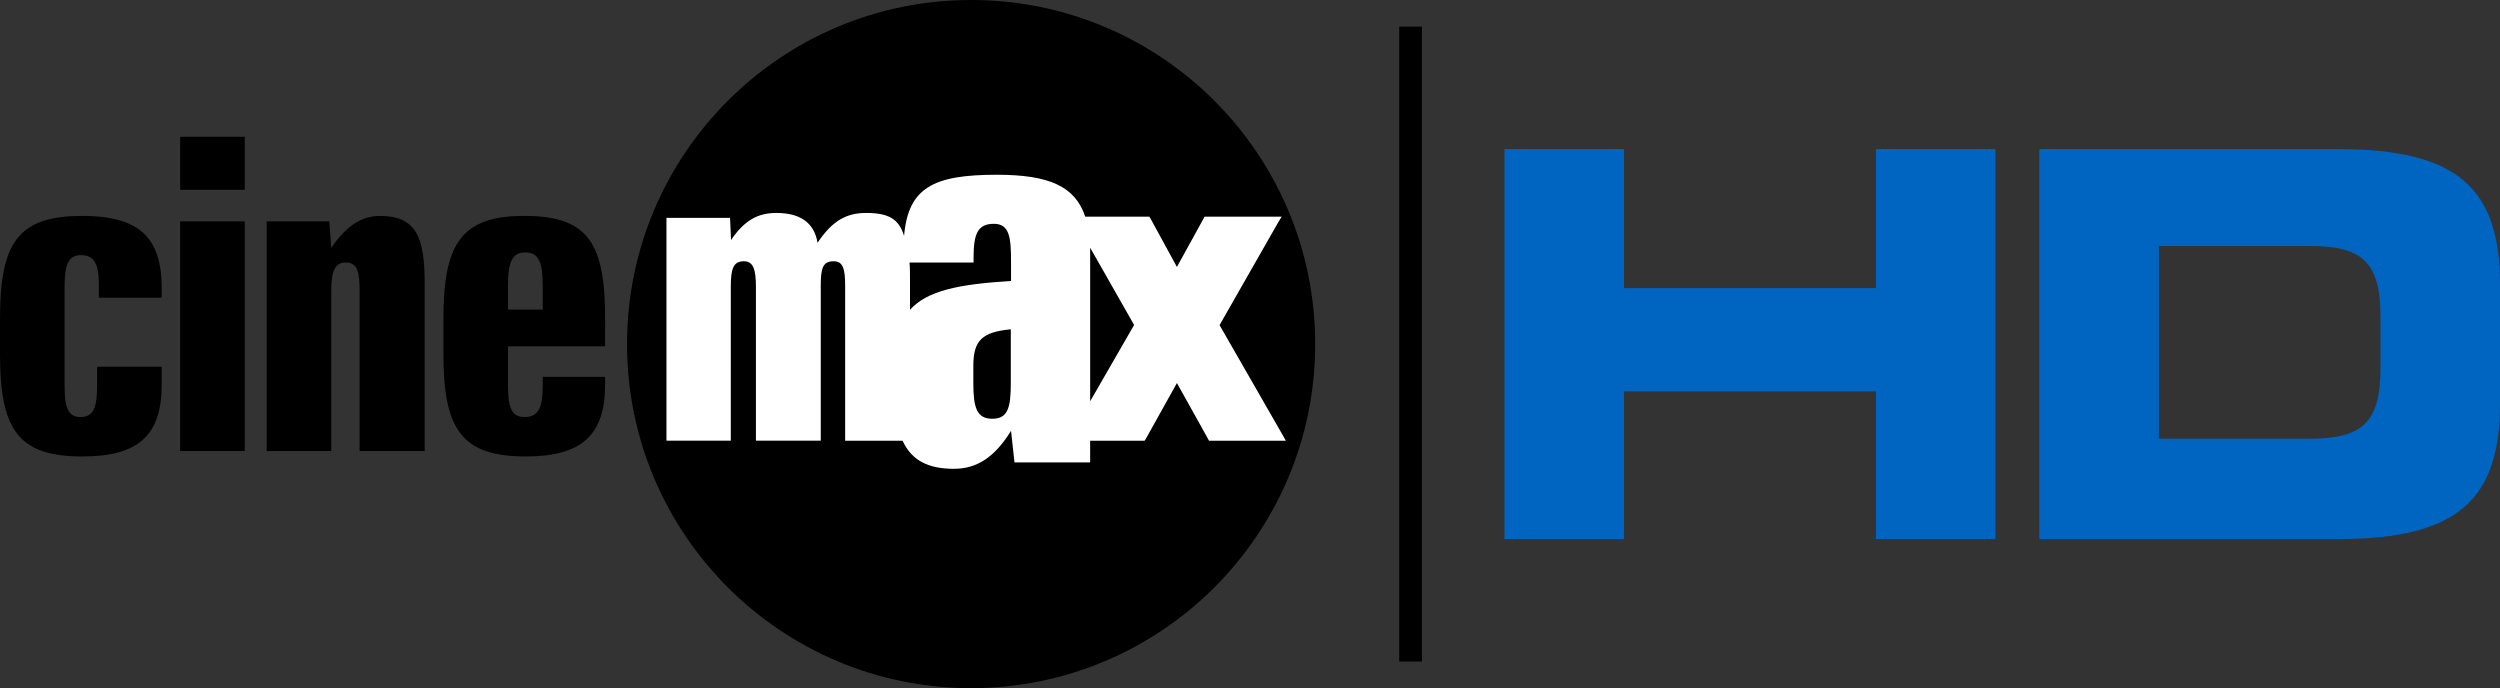 <?xml version="1.0" encoding="UTF-8" standalone="no"?>
<!-- Created with Inkscape (http://www.inkscape.org/) -->

<svg
   width="264.583mm"
   height="72.83mm"
   viewBox="0 0 264.583 72.83"
   version="1.1"
   id="svg1"
   xml:space="preserve"
   xmlns="http://www.w3.org/2000/svg"
   xmlns:svg="http://www.w3.org/2000/svg"><rect x="0" y="0" width="264.583" height="72.83" fill="#333333" stroke="none"/><defs
     id="defs1" /><path
     fill-rule="nonzero"
     fill="#00549e"
     fill-opacity="1"
     d="m 159.225,15.782 h 12.651 v 14.712 h 26.659 V 15.782 h 12.651 V 57.049 H 198.535 V 41.423 h -26.659 V 57.049 H 159.225 Z m 0,0"
     id="path2146"
     style="stroke-width:6.678;fill:#0065c1;fill-opacity:1" /><path
     fill-rule="nonzero"
     fill="#00549e"
     fill-opacity="1"
     d="m 215.83,15.782 h 31.641 c 12.651,0 17.112,4.174 17.112,14.347 v 12.547 c 0,10.199 -4.461,14.373 -17.112,14.373 H 215.83 Z m 12.651,30.65 h 15.912 c 5.426,0 7.539,-1.539 7.539,-7.408 v -5.582 c 0,-5.869 -2.113,-7.408 -7.539,-7.408 h -15.912 v 20.399"
     id="path2147"
     style="stroke-width:6.678;fill:#0065c1;fill-opacity:1" /><path
     fill-rule="nonzero"
     fill="#000000"
     fill-opacity="1"
     d="m 150.486,70.013 h -2.4 V 2.817 h 2.4 z m 0,0"
     id="path2148"
     style="stroke-width:6.678" /><path
     fill-rule="nonzero"
     fill="#000000"
     fill-opacity="1"
     d="m 102.776,72.83 c 20.112,0 36.415,-16.303 36.415,-36.415 C 139.191,16.303 122.888,0 102.776,0 82.664,0 66.361,16.303 66.361,36.415 c 0,20.112 16.303,36.415 36.415,36.415"
     id="path2149"
     style="stroke-width:6.678" /><path
     fill-rule="nonzero"
     fill="#000000"
     fill-opacity="1"
     d="M 17.112,31.511 H 10.46 V 30.05 c 0,-2.061 -0.469,-3.052 -1.878,-3.052 -1.409,0 -1.748,1.121 -1.748,3.391 v 10.382 c 0,2.269 0.313,3.365 1.695,3.365 1.409,0 1.748,-1.096 1.748,-3.365 v -1.956 h 6.834 v 1.904 c 0,5.374 -2.478,7.591 -8.399,7.591 C 1.852,48.309 0,45.414 0,37.432 v -3.704 c 0,-7.982 1.852,-10.878 8.713,-10.878 5.921,0 8.399,2.217 8.399,7.591 v 1.07"
     id="path2150"
     style="stroke-width:6.678" /><path
     fill-rule="nonzero"
     fill="#000000"
     fill-opacity="1"
     d="m 25.903,20.086 h -6.834 v -5.608 h 6.834 z m 0,27.65 H 19.068 V 23.425 h 6.834 z m 0,0"
     id="path2151"
     style="stroke-width:6.678" /><path
     fill-rule="nonzero"
     fill="#000000"
     fill-opacity="1"
     d="m 44.945,47.736 h -6.887 v -17.008 c 0,-1.93 -0.235,-2.948 -1.461,-2.948 -1.148,0 -1.539,0.912 -1.539,2.948 v 17.008 H 28.224 V 23.425 h 6.626 l 0.208,2.817 c 1.539,-2.296 3.182,-3.391 5.165,-3.391 3.834,0 4.721,2.269 4.721,7.147 v 17.738"
     id="path2152"
     style="stroke-width:6.678" /><path
     fill-rule="nonzero"
     fill="#000000"
     fill-opacity="1"
     d="m 64.04,36.65 h -10.278 v 4.121 c 0,2.269 0.339,3.365 1.748,3.365 1.539,0 1.93,-1.096 1.93,-3.365 v -0.888 h 6.6 v 0.835 c 0,5.322 -2.478,7.591 -8.399,7.591 -6.86,0 -8.712,-2.947 -8.712,-10.878 v -3.704 c 0,-7.878 1.852,-10.878 8.53,-10.878 6.782,0 8.582,2.843 8.582,10.878 z m -8.426,-9.938 c -1.513,0 -1.852,1.174 -1.852,3.6 v 2.452 h 3.678 v -2.452 c 0,-2.374 -0.339,-3.6 -1.826,-3.6"
     id="path2153"
     style="stroke-width:6.678" /><path
     fill-rule="nonzero"
     fill="#ffffff"
     fill-opacity="1"
     d="m 135.748,46.041 -6.678,-11.634 6.208,-10.878 0.365,-0.6 h -8.165 l -0.104,0.208 -2.817,5.113 -2.791,-5.113 -0.131,-0.208 h -6.782 c -1.069,-3.209 -3.808,-4.435 -9.365,-4.435 -6.704,0 -9.365,1.357 -9.808,6.469 -0.548,-1.827 -1.695,-2.426 -4.017,-2.426 -2.061,0 -3.574,0.808 -5.139,3.156 -0.365,-2.217 -1.956,-3.156 -4.356,-3.156 -1.878,0 -3.339,0.704 -4.8,2.869 l -0.104,-2.348 h -6.73 v 23.581 h 6.808 V 30.415 c 0,-1.93 0.235,-2.765 1.383,-2.765 1.017,0 1.278,0.888 1.278,2.765 v 16.225 h 6.86 V 30.233 c 0,-1.827 0.208,-2.583 1.356,-2.583 0.991,0 1.226,0.757 1.226,2.609 v 16.382 h 6.078 c 0.965,2.113 2.739,2.974 5.426,2.974 2.478,0 4.33,-1.251 6.052,-4.017 l 0.365,3.339 h 8.008 v -2.295 h 5.765 l 0.131,-0.208 3.287,-5.895 3.287,5.895 0.104,0.208 h 8.138 z m -28.772,-5.478 c 0,2.582 -0.313,3.756 -1.956,3.756 -1.643,0 -2.009,-1.174 -2.009,-3.756 v -1.851 c 0,-2.713 0.965,-3.574 3.965,-3.861 z m 0.026,-10.825 c -5.556,0.339 -8.869,1.018 -10.695,3.052 v -3.261 c 0,-0.653 0,-1.251 -0.053,-1.747 h 6.782 v -0.547 c 0,-2.478 0.443,-3.548 2.139,-3.548 1.669,0 1.826,1.435 1.826,4.017 z m 13.017,4.669 -4.643,8.06 V 27.181 c 0,-0.339 0,-0.653 0,-0.965 l 4.643,8.165 v 0.019"
     id="path2154"
     style="stroke-width:6.678" /></svg>
